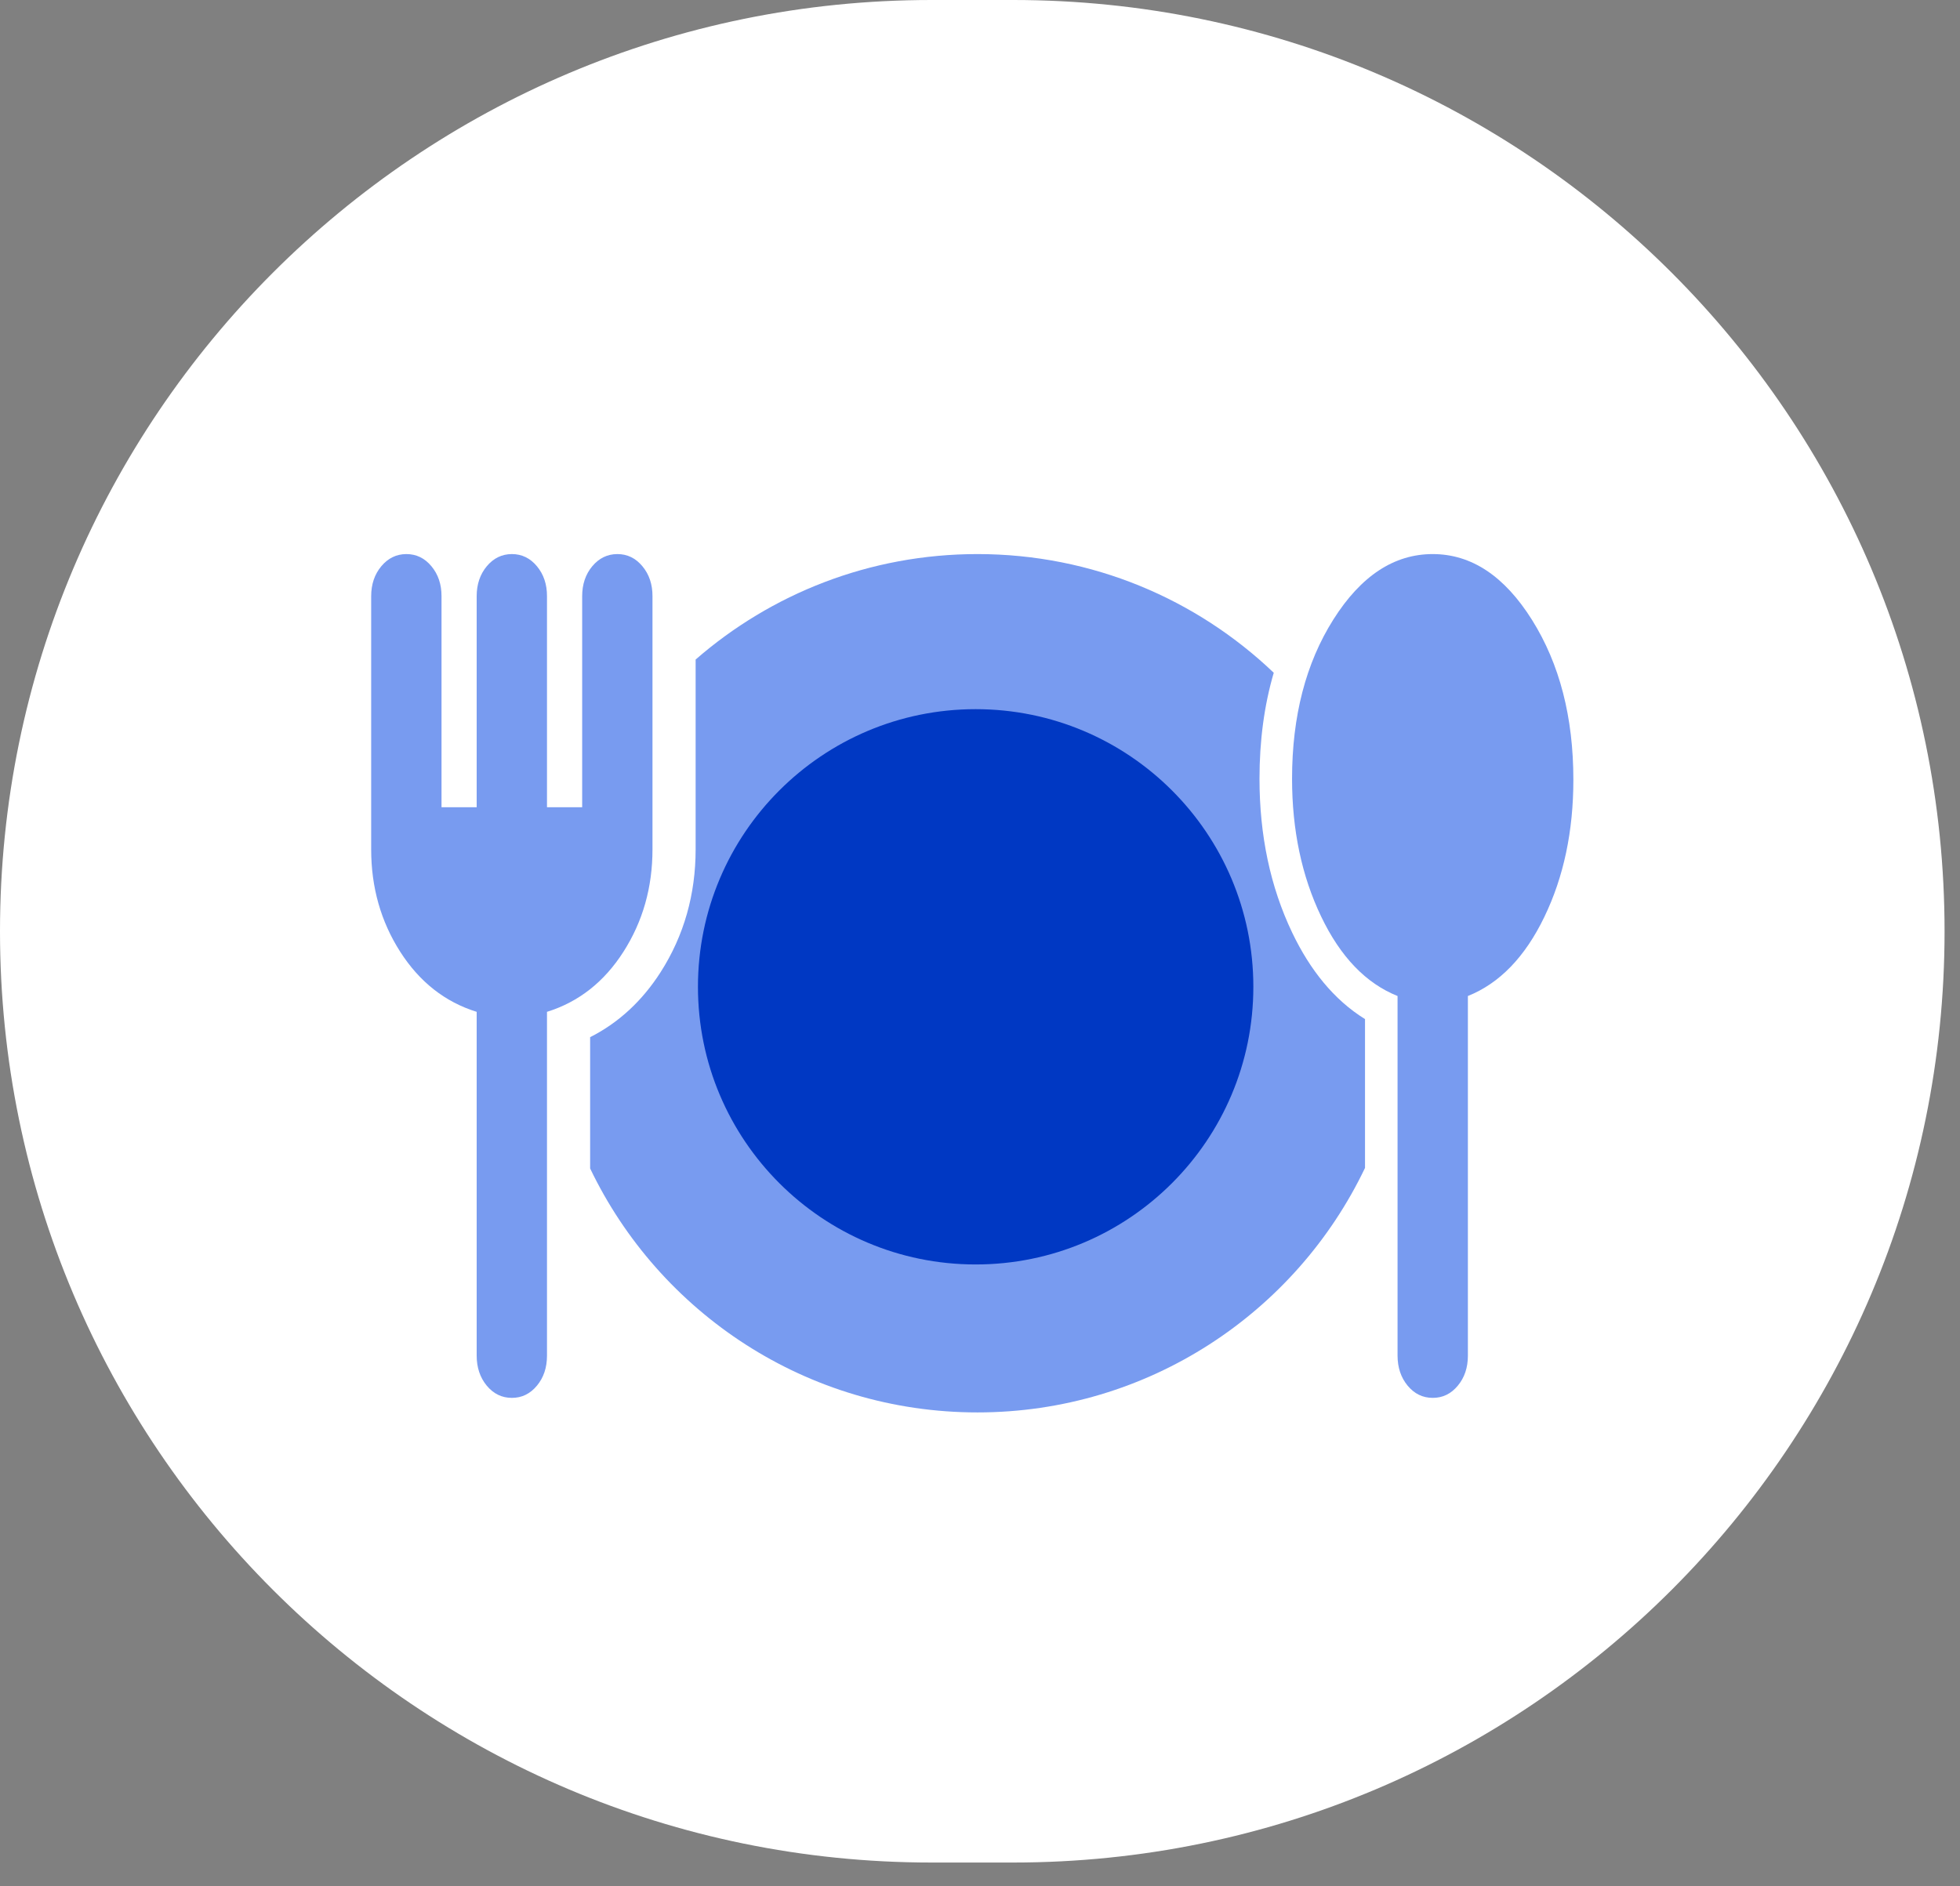 <svg width="80" height="77" viewBox="0 0 80 77" fill="none" xmlns="http://www.w3.org/2000/svg">
<rect x="0" y="0" width="80" height="77" fill="#808080" stroke="none"/>
<path d="M0 38.017C0 17.021 17.021 0 38.017 0H41.353C62.349 0 79.37 17.021 79.37 38.017C79.37 59.013 62.349 76.034 41.353 76.034H38.017C17.021 76.034 0 59.013 0 38.017Z" fill="white"/>
<path d="M39.896 22.619C44.586 22.619 48.846 24.463 51.99 27.464C51.598 28.8 51.408 30.246 51.408 31.79C51.408 34.083 51.842 36.19 52.744 38.076C53.471 39.596 54.447 40.818 55.715 41.602V47.677C52.897 53.58 46.873 57.659 39.896 57.659C32.927 57.659 26.909 53.59 24.087 47.699V42.34C25.255 41.751 26.217 40.852 26.965 39.684C27.922 38.186 28.393 36.502 28.393 34.675V26.924C31.47 24.243 35.493 22.619 39.896 22.619ZM53.926 36.94C53.993 37.099 54.064 37.255 54.138 37.41C54.187 37.513 54.237 37.614 54.288 37.713L54.137 37.41C54.063 37.256 53.993 37.099 53.926 36.94Z" fill="#789BF0"/>
<path d="M39.823 51.619C46.083 51.619 51.157 46.544 51.157 40.284C51.157 34.025 46.083 28.95 39.823 28.95C33.563 28.95 28.488 34.025 28.488 40.284C28.488 46.544 33.563 51.619 39.823 51.619Z" fill="#0038C3"/>
<path d="M57.456 56.569C57.731 56.899 58.072 57.065 58.478 57.065C58.884 57.066 59.225 56.901 59.5 56.57C59.776 56.24 59.914 55.83 59.914 55.342V40.66C61.205 40.143 62.246 39.067 63.035 37.431C63.825 35.795 64.219 33.929 64.219 31.833C64.219 29.277 63.657 27.103 62.533 25.309C61.409 23.516 60.057 22.619 58.478 22.619C56.9 22.619 55.548 23.509 54.424 25.289C53.3 27.068 52.737 29.236 52.737 31.79C52.737 33.887 53.132 35.76 53.922 37.41C54.711 39.06 55.751 40.143 57.043 40.66V55.342C57.044 55.829 57.182 56.238 57.456 56.569Z" fill="#789BF0"/>
<path d="M20.891 57.065C20.485 57.065 20.144 56.899 19.869 56.569C19.595 56.238 19.457 55.829 19.456 55.342V41.306C18.164 40.904 17.124 40.086 16.334 38.852C15.545 37.617 15.15 36.225 15.15 34.675V24.341C15.15 23.853 15.288 23.445 15.564 23.115C15.839 22.786 16.18 22.62 16.585 22.619C16.991 22.618 17.332 22.783 17.609 23.115C17.885 23.447 18.023 23.856 18.021 24.341V32.953H19.456V24.341C19.456 23.853 19.594 23.445 19.869 23.115C20.145 22.786 20.485 22.62 20.891 22.619C21.297 22.618 21.638 22.783 21.915 23.115C22.191 23.447 22.328 23.856 22.326 24.341V32.953H23.762V24.341C23.762 23.853 23.899 23.445 24.175 23.115C24.451 22.786 24.791 22.62 25.197 22.619C25.603 22.618 25.944 22.783 26.22 23.115C26.497 23.447 26.634 23.856 26.632 24.341V34.675C26.632 36.225 26.237 37.617 25.448 38.852C24.659 40.086 23.618 40.904 22.326 41.306V55.342C22.326 55.83 22.189 56.24 21.913 56.57C21.637 56.901 21.297 57.066 20.891 57.065Z" fill="#789BF0"/>
</svg>
